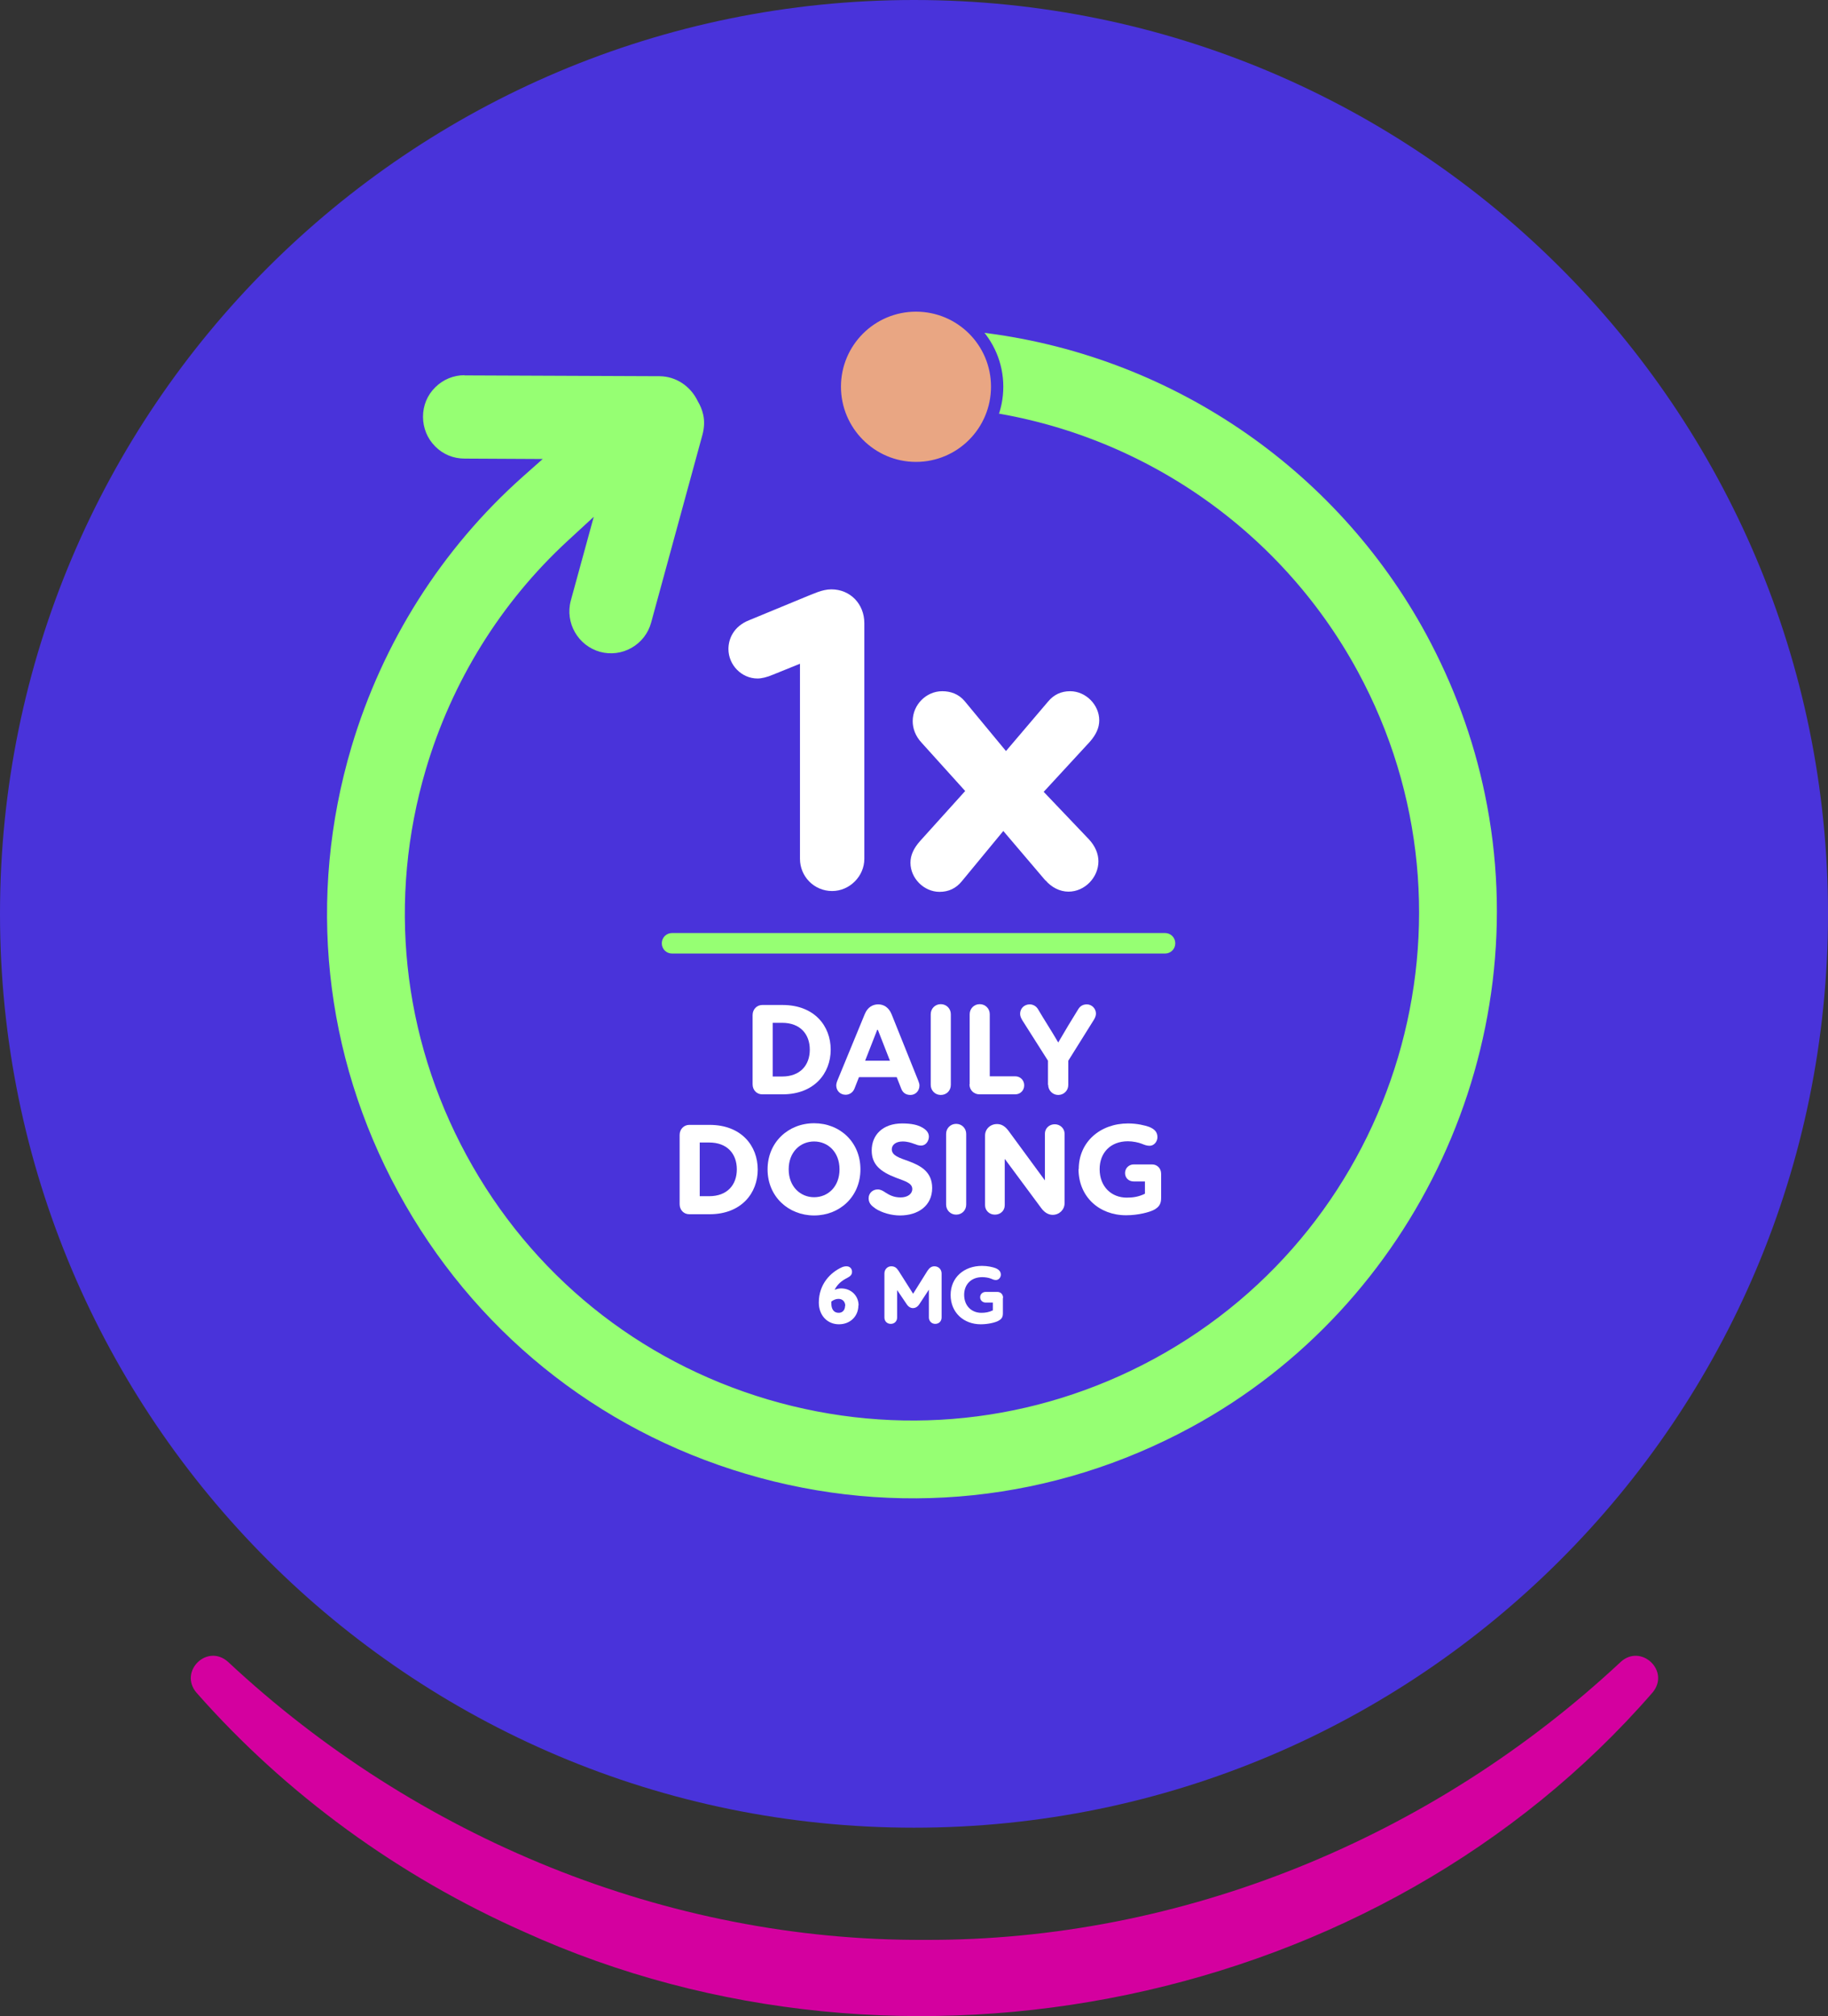 <svg width="322" height="355" viewBox="0 0 322 355" fill="none" xmlns="http://www.w3.org/2000/svg">
<rect x="0" y="0" width="322" height="355" fill="#333333" stroke="none"/>
<g clip-path="url(#clip0_584_42840)">
<path d="M161 321.817C249.918 321.817 322 249.776 322 160.909C322 72.041 249.918 0 161 0C72.082 0 0 72.041 0 160.909C0 249.776 72.082 321.817 161 321.817Z" fill="#4933DA"/>
<path d="M40.16 292.609C73.325 323.584 117.487 341.8 162.84 341.567C208.193 341.788 252.356 323.571 285.521 292.597C289.092 289.383 294.26 294.216 291.093 298.019C242.954 353.418 158.986 370.408 92.35 340.169C70.281 330.404 50.36 315.941 34.588 298.019C31.47 294.302 36.478 289.334 40.16 292.609Z" fill="#D4009F"/>
<path d="M72.706 73.387C72.706 78.439 76.749 82.553 81.804 82.589H90.867C76.424 95.472 65.809 112.072 60.212 131.053C52.269 157.902 55.23 186.23 68.589 210.805C81.949 235.416 104.082 253.315 130.946 261.29C157.81 269.229 186.154 266.27 210.743 252.918C252.338 230.364 272.558 183.523 263.351 139.426C261.329 129.646 257.862 120.047 252.843 110.845C236.559 80.857 206.59 60.649 172.65 56.715C167.92 56.174 163.623 59.566 163.045 64.329C162.504 69.093 165.898 73.387 170.664 73.928C199.008 77.212 224.03 94.101 237.642 119.109C260.679 161.51 244.9 214.702 202.474 237.725C181.929 248.876 158.279 251.366 135.857 244.726C113.434 238.086 94.947 223.11 83.79 202.577C72.633 182.044 70.142 158.407 76.785 135.997C81.335 120.661 89.784 107.164 101.23 96.627L98.847 105.324C97.511 110.195 100.4 115.211 105.274 116.547C110.148 117.882 115.167 114.995 116.503 110.123L125.566 76.96C125.963 75.516 125.999 74.073 125.711 72.701C125.494 71.655 125.097 70.681 124.555 69.778C123.111 66.675 119.97 64.51 116.323 64.51L81.913 64.365C76.858 64.365 72.742 68.407 72.742 73.459" fill="#96FF73"/>
<path d="M160.843 267.425C150.661 267.425 140.443 265.945 130.405 262.986C103.108 254.903 80.578 236.679 67.001 211.635C53.389 186.591 50.356 157.794 58.444 130.512C63.679 112.902 73.248 97.024 86.282 84.394H81.805C78.88 84.394 76.136 83.203 74.078 81.146C72.02 79.089 70.901 76.31 70.901 73.387C70.901 70.464 72.056 67.722 74.15 65.665C76.245 63.608 79.133 62.525 81.913 62.489L116.323 62.633C120.548 62.633 124.411 65.123 126.181 68.949C126.758 69.851 127.228 71.042 127.481 72.269C127.842 73.929 127.769 75.697 127.336 77.393L118.273 110.556C116.685 116.366 110.655 119.831 104.805 118.243C98.992 116.655 95.526 110.629 97.115 104.783L97.692 102.617C88.846 112.18 82.275 123.764 78.483 136.43C71.984 158.371 74.403 181.539 85.344 201.639C96.284 221.739 114.374 236.426 136.327 242.922C158.28 249.417 181.461 247 201.572 236.065C221.648 225.167 236.307 207.052 242.806 185.111C249.306 163.171 246.886 140.003 235.982 119.903C222.659 95.4 198.142 78.836 170.376 75.661C164.635 75.011 160.518 69.815 161.168 64.077C161.493 61.298 162.865 58.808 165.068 57.076C167.27 55.344 169.979 54.55 172.759 54.875C207.277 58.844 237.788 79.414 254.325 109.907C259.307 119.073 262.882 128.852 265.012 138.993C274.544 184.678 252.519 232.168 211.502 254.433C195.651 263.022 178.319 267.389 160.771 267.389L160.843 267.425ZM81.841 66.062C79.891 66.062 78.05 66.82 76.678 68.191C75.27 69.562 74.511 71.403 74.511 73.387C74.511 75.336 75.27 77.212 76.642 78.584C78.014 79.991 79.855 80.749 81.841 80.749L95.598 80.821L92.059 83.961C77.833 96.627 67.398 113.082 61.91 131.523C54.075 157.902 57 185.725 70.143 209.903C83.285 234.081 105.022 251.691 131.416 259.522C157.81 267.352 185.649 264.429 209.841 251.294C249.486 229.786 270.753 183.92 261.546 139.786C259.524 130.007 256.022 120.552 251.219 111.675C235.224 82.228 205.761 62.345 172.398 58.483C170.592 58.267 168.787 58.772 167.343 59.927C165.898 61.046 164.996 62.706 164.779 64.51C164.346 68.263 167.054 71.655 170.809 72.088C199.731 75.408 225.294 92.657 239.16 118.207C262.665 161.475 246.562 215.785 203.269 239.277C182.291 250.644 158.135 253.17 135.28 246.422C112.388 239.638 93.54 224.373 82.166 203.407C70.793 182.441 68.265 158.299 75.017 135.456C79.603 119.975 88.232 106.082 99.967 95.256L104.589 90.998L100.545 105.757C99.498 109.654 101.808 113.696 105.708 114.779C107.586 115.284 109.571 115.031 111.268 114.057C112.965 113.082 114.193 111.495 114.699 109.618L123.761 76.455C124.05 75.336 124.123 74.145 123.87 73.026C123.689 72.196 123.364 71.403 122.931 70.681C121.631 67.938 119.031 66.278 116.215 66.242L81.805 66.098H81.769L81.841 66.062Z" fill="#4933DA"/>
<path d="M205.219 167.898H118.382C117.371 167.898 116.576 167.104 116.576 166.094C116.576 165.083 117.371 164.289 118.382 164.289H205.219C206.23 164.289 207.024 165.083 207.024 166.094C207.024 167.104 206.23 167.898 205.219 167.898Z" fill="#96FF73"/>
<path d="M140.914 151.262V116.872L136.184 118.784C135.101 119.253 134.126 119.47 133.44 119.47C130.623 119.47 128.312 117.088 128.312 114.273C128.312 112.505 129.215 110.304 131.923 109.221L142.322 104.927C143.152 104.638 144.777 103.772 146.438 103.772C149.796 103.772 152.251 106.37 152.251 109.726V151.226C152.251 154.293 149.652 156.891 146.583 156.891C143.369 156.891 140.914 154.293 140.914 151.226V151.262Z" fill="white"/>
<path d="M184.133 155.015L176.731 146.318L169.402 155.195C168.391 156.422 167.091 157.036 165.502 157.036C162.758 157.036 160.375 154.654 160.375 151.911C160.375 150.612 160.917 149.385 162.072 148.086L170.016 139.281L162.361 130.801C161.205 129.574 160.772 128.203 160.772 126.976C160.772 124.089 163.155 121.707 165.972 121.707C167.416 121.707 168.86 122.176 169.943 123.475L177.201 132.244L184.603 123.547C185.614 122.32 186.914 121.707 188.502 121.707C191.247 121.707 193.63 124.089 193.63 126.831C193.63 128.13 193.088 129.357 191.933 130.656L183.845 139.426L191.788 147.762C192.944 148.988 193.485 150.36 193.485 151.659C193.485 154.474 191.102 157 188.214 157C186.697 157 185.217 156.242 184.17 155.015H184.133Z" fill="white"/>
<path d="M151.203 229.858C151.203 231.735 149.795 233.178 147.773 233.178C145.751 233.178 144.234 231.627 144.234 229.353C144.234 226.105 146.292 224.049 148.278 223.146C148.531 223.038 148.784 222.966 149.109 222.966C149.687 222.966 150.084 223.363 150.084 223.94C150.084 224.518 149.687 224.77 149.217 225.023C148.278 225.492 147.484 226.142 147.015 227.116C147.448 226.935 147.845 226.863 148.17 226.863C149.939 226.863 151.239 228.162 151.239 229.858H151.203ZM148.892 229.931C148.892 229.209 148.423 228.704 147.701 228.704C147.231 228.704 146.834 228.884 146.437 229.173V229.498C146.437 230.472 146.834 231.158 147.737 231.158C148.423 231.158 148.856 230.652 148.856 229.931H148.892ZM165.862 224.229V231.988C165.862 232.637 165.393 233.106 164.743 233.106C164.093 233.106 163.624 232.601 163.624 231.988V227.08L161.963 229.606C161.638 230.111 161.241 230.328 160.808 230.328C160.41 230.328 160.013 230.111 159.688 229.606L158.027 227.152V231.988C158.027 232.637 157.558 233.106 156.908 233.106C156.258 233.106 155.789 232.637 155.789 231.988V224.229C155.789 223.507 156.33 222.966 156.98 222.966C157.594 222.966 157.919 223.219 158.28 223.76L160.844 227.802L163.371 223.76C163.732 223.219 164.093 222.966 164.599 222.966C165.321 222.966 165.862 223.507 165.862 224.229ZM176.658 228.559V231.23C176.658 231.843 176.514 232.24 175.792 232.601C175.395 232.818 174.167 233.178 172.759 233.178C169.762 233.178 167.451 231.121 167.451 228.018C167.451 224.915 169.834 222.894 172.976 222.894C173.987 222.894 174.889 223.11 175.359 223.291C175.972 223.543 176.297 223.904 176.297 224.445C176.297 224.951 175.9 225.384 175.431 225.384C175.106 225.384 174.853 225.275 174.528 225.131C174.167 224.987 173.589 224.878 173.012 224.878C171.026 224.878 169.834 226.214 169.834 227.982C169.834 229.967 171.17 231.158 172.867 231.158C173.589 231.158 174.203 231.049 174.889 230.725V229.353H173.626C173.084 229.353 172.651 228.956 172.651 228.415C172.651 227.874 173.084 227.477 173.626 227.477H175.684C176.261 227.477 176.695 227.91 176.695 228.523L176.658 228.559Z" fill="white"/>
<path d="M119.717 212.032V199.834C119.717 198.824 120.475 198.066 121.414 198.066H124.988C130.621 198.066 133.474 201.783 133.474 205.933C133.474 210.083 130.585 213.8 124.988 213.8H121.414C120.439 213.8 119.717 213.042 119.717 212.032ZM124.916 210.624C128.094 210.624 129.791 208.64 129.791 205.897C129.791 203.154 128.094 201.17 124.916 201.17H123.255V210.624H124.916Z" fill="white"/>
<path d="M135.207 205.897C135.207 201.134 138.854 197.778 143.403 197.778C147.953 197.778 151.564 201.097 151.564 205.897C151.564 210.697 147.917 214.016 143.403 214.016C138.89 214.016 135.207 210.697 135.207 205.897ZM143.403 210.805C145.823 210.805 147.881 208.964 147.881 205.897C147.881 202.83 145.823 200.989 143.403 200.989C140.984 200.989 138.926 202.83 138.926 205.897C138.926 208.964 141.02 210.805 143.403 210.805Z" fill="white"/>
<path d="M154.127 212.717C153.441 212.284 153.008 211.779 153.008 210.985C153.008 210.083 153.73 209.433 154.597 209.433C155.138 209.433 155.535 209.686 155.969 209.975C156.655 210.408 157.413 210.841 158.641 210.841C159.868 210.841 160.699 210.227 160.699 209.361C160.699 208.279 159.327 207.954 157.846 207.377C155.102 206.33 153.549 205.067 153.549 202.577C153.549 199.834 155.499 197.814 158.929 197.814C160.663 197.814 161.674 198.102 162.396 198.499C163.082 198.86 163.623 199.401 163.623 200.123C163.623 200.917 163.082 201.711 162.251 201.711C161.782 201.711 161.349 201.531 161.06 201.422C160.482 201.206 159.832 200.989 159.002 200.989C157.774 200.989 157.088 201.603 157.088 202.361C157.088 203.479 158.424 203.876 160.049 204.454C162.179 205.247 164.201 206.33 164.201 209.181C164.201 212.32 161.71 214.016 158.532 214.016C157.088 214.016 155.391 213.583 154.127 212.753V212.717Z" fill="white"/>
<path d="M166.656 212.104V199.654C166.656 198.68 167.414 197.886 168.425 197.886C169.436 197.886 170.195 198.68 170.195 199.654V212.104C170.195 213.114 169.436 213.872 168.425 213.872C167.414 213.872 166.656 213.078 166.656 212.104Z" fill="white"/>
<path d="M173.516 212.212V199.943C173.516 198.788 174.454 197.922 175.61 197.922C176.188 197.922 176.874 198.102 177.596 199.041L184.059 207.846V199.618C184.059 198.68 184.817 197.958 185.792 197.958C186.767 197.958 187.525 198.716 187.525 199.618V211.851C187.525 213.006 186.586 213.908 185.431 213.908C184.853 213.908 184.095 213.656 183.409 212.717L177.018 204.093H176.982V212.212C176.982 213.15 176.26 213.872 175.249 213.872C174.238 213.872 173.516 213.114 173.516 212.212Z" fill="white"/>
<path d="M190.017 205.861C190.017 201.097 193.772 197.814 198.718 197.814C200.307 197.814 201.751 198.174 202.437 198.427C203.412 198.824 203.882 199.365 203.882 200.231C203.882 201.025 203.268 201.747 202.51 201.747C201.968 201.747 201.571 201.567 201.101 201.386C200.56 201.17 199.585 200.953 198.682 200.953C195.541 200.953 193.699 203.046 193.699 205.861C193.699 209 195.83 210.877 198.466 210.877C199.585 210.877 200.56 210.733 201.679 210.191V208.026H199.693C198.827 208.026 198.177 207.413 198.177 206.547C198.177 205.68 198.863 205.031 199.693 205.031H202.943C203.846 205.031 204.532 205.717 204.532 206.691V210.913C204.532 211.851 204.279 212.537 203.16 213.078C202.51 213.403 200.596 213.98 198.357 213.98C193.627 213.98 189.98 210.733 189.98 205.825L190.017 205.861Z" fill="white"/>
<path d="M132.57 190.921V178.724C132.57 177.713 133.329 176.956 134.267 176.956H137.842C143.475 176.956 146.327 180.673 146.327 184.822C146.327 188.972 143.439 192.689 137.842 192.689H134.267C133.292 192.689 132.57 191.932 132.57 190.921ZM137.77 189.55C140.947 189.55 142.644 187.565 142.644 184.822C142.644 182.08 140.947 180.095 137.77 180.095H136.109V189.55H137.77Z" fill="white"/>
<path d="M147.301 191.174C147.301 190.885 147.373 190.596 147.517 190.235L152.32 178.58C152.825 177.316 153.764 176.847 154.703 176.847C155.642 176.847 156.544 177.353 157.05 178.58L161.744 190.272C161.888 190.632 161.96 190.885 161.96 191.138C161.96 192.076 161.274 192.798 160.372 192.798C159.541 192.798 158.999 192.365 158.747 191.679L157.952 189.658H151.309L150.514 191.679C150.262 192.328 149.648 192.762 148.962 192.762C147.951 192.762 147.301 192.004 147.301 191.102V191.174ZM156.761 186.771L154.631 181.322H154.522L152.392 186.771H156.761Z" fill="white"/>
<path d="M163.947 191.029V178.58C163.947 177.605 164.706 176.811 165.717 176.811C166.728 176.811 167.486 177.605 167.486 178.58V191.029C167.486 192.04 166.728 192.798 165.717 192.798C164.706 192.798 163.947 192.004 163.947 191.029Z" fill="white"/>
<path d="M170.808 190.885V178.58C170.808 177.605 171.566 176.811 172.577 176.811C173.588 176.811 174.346 177.605 174.346 178.58V189.514H178.823C179.726 189.514 180.412 190.199 180.412 191.102C180.412 192.004 179.726 192.689 178.823 192.689H172.541C171.53 192.689 170.771 191.932 170.771 190.921L170.808 190.885Z" fill="white"/>
<path d="M184.602 191.029V186.771L180.089 179.662C179.836 179.229 179.691 178.904 179.691 178.507C179.691 177.569 180.414 176.847 181.388 176.847C181.93 176.847 182.508 177.136 182.833 177.677C183.952 179.59 185.216 181.503 186.407 183.559C187.599 181.503 188.754 179.59 189.946 177.677C190.307 177.1 190.812 176.847 191.462 176.847C192.257 176.847 193.051 177.533 193.051 178.471C193.051 178.832 192.907 179.193 192.69 179.554L188.177 186.771V191.029C188.177 192.04 187.382 192.798 186.407 192.798C185.432 192.798 184.638 192.004 184.638 191.029H184.602Z" fill="white"/>
<path d="M161.349 82.412C169.257 82.412 175.648 76.025 175.648 68.122C175.648 60.219 169.257 53.831 161.349 53.831C153.442 53.831 147.051 60.219 147.051 68.122C147.051 76.025 153.442 82.412 161.349 82.412Z" fill="#E9A683"/>
<path d="M161.349 82.917C153.189 82.917 146.545 76.277 146.545 68.122C146.545 59.966 153.189 53.29 161.349 53.29C169.509 53.29 176.153 59.93 176.153 68.086C176.153 76.241 169.509 82.881 161.349 82.881V82.917ZM161.349 54.337C153.766 54.337 147.556 60.508 147.556 68.122C147.556 75.736 153.73 81.907 161.349 81.907C168.967 81.907 175.142 75.736 175.142 68.122C175.142 60.508 168.967 54.337 161.349 54.337Z" fill="#4933DA"/>
<path d="M161.349 83.459C152.864 83.459 146.004 76.566 146.004 68.086C146.004 59.605 152.9 52.749 161.349 52.749C169.798 52.749 176.731 59.641 176.731 68.086C176.731 76.53 169.835 83.459 161.349 83.459ZM161.349 54.878C154.056 54.878 148.134 60.796 148.134 68.086C148.134 75.375 154.056 81.329 161.349 81.329C168.643 81.329 174.565 75.411 174.565 68.086C174.565 60.76 168.643 54.878 161.349 54.878Z" fill="#4933DA"/>
</g>
<defs>
<clipPath id="clip0_584_42840">
<rect width="322" height="355" fill="white"/>
</clipPath>
</defs>
</svg>
